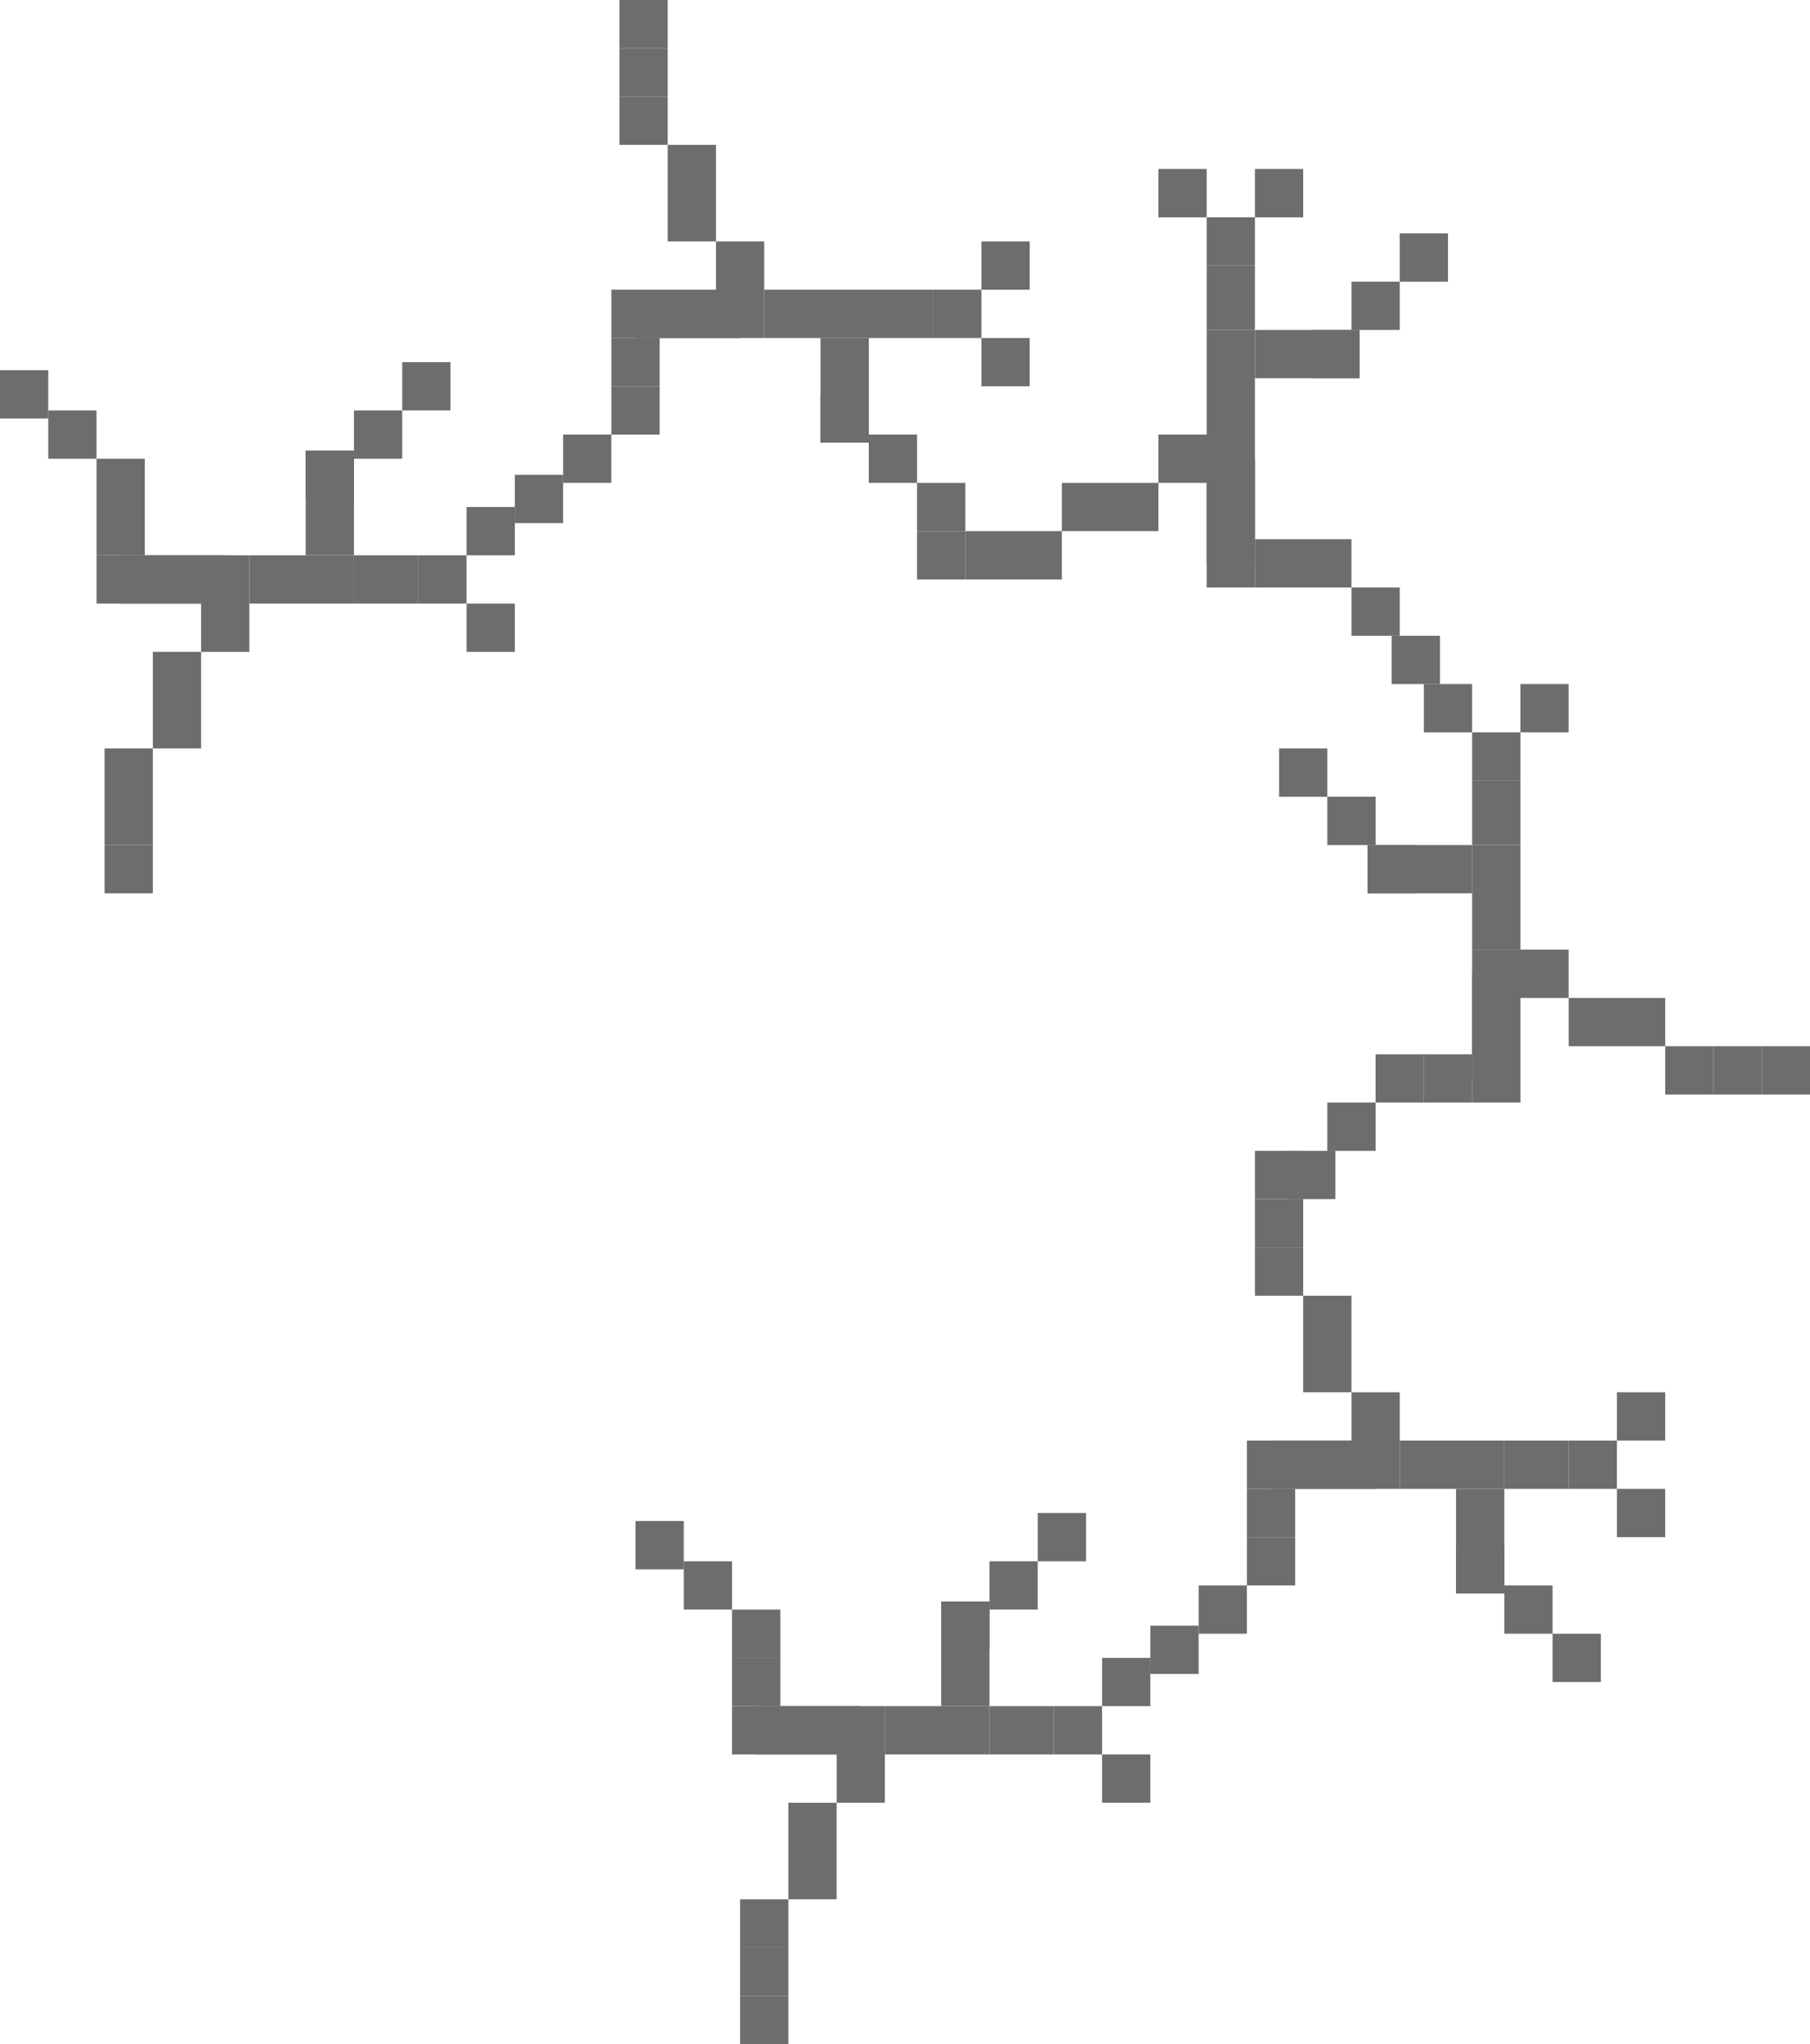 <?xml version="1.0" encoding="UTF-8"?> <svg xmlns="http://www.w3.org/2000/svg" width="225" height="254" viewBox="0 0 225 254" fill="none"><path d="M183 118H195V124H183V118Z" fill="#6D6D6D"></path><path d="M110 212V224H104V212H110Z" fill="#6D6D6D"></path><path d="M31 69V81H25V69H31Z" fill="#6D6D6D"></path><path d="M156 54H144V60H156V54Z" fill="#6D6D6D"></path><path d="M174 185V173H168V185H174Z" fill="#6D6D6D"></path><path d="M95 42V30H89V42H95Z" fill="#6D6D6D"></path><path d="M195 124H207V130H195V124Z" fill="#6D6D6D"></path><path d="M104 224V236H98V224H104Z" fill="#6D6D6D"></path><path d="M25 81V93H19V81H25Z" fill="#6D6D6D"></path><path d="M144 60H132V66H144V60Z" fill="#6D6D6D"></path><path d="M168 173V161H162V173H168Z" fill="#6D6D6D"></path><path d="M89 30V18H83V30H89Z" fill="#6D6D6D"></path><path d="M207 130H213V136H207V130Z" fill="#6D6D6D"></path><path d="M98 236V242H92V236H98Z" fill="#6D6D6D"></path><path d="M19 93V99H13V93H19Z" fill="#6D6D6D"></path><path d="M132 66H126V72H132V66Z" fill="#6D6D6D"></path><path d="M162 161V155H156V161H162Z" fill="#6D6D6D"></path><path d="M83 18V12H77V18H83Z" fill="#6D6D6D"></path><path d="M213 130H219V136H213V130Z" fill="#6D6D6D"></path><path d="M98 242V248H92V242H98Z" fill="#6D6D6D"></path><path d="M19 99V105H13V99H19Z" fill="#6D6D6D"></path><path d="M126 66H120V72H126V66Z" fill="#6D6D6D"></path><path d="M162 155V149H156V155H162Z" fill="#6D6D6D"></path><path d="M83 12V6L77 6V12H83Z" fill="#6D6D6D"></path><path d="M219 130H225V136H219V130Z" fill="#6D6D6D"></path><path d="M98 248V254H92V248H98Z" fill="#6D6D6D"></path><path d="M19 105V111H13V105H19Z" fill="#6D6D6D"></path><path d="M120 66H114V72H120V66Z" fill="#6D6D6D"></path><path d="M162 149V143H156V149H162Z" fill="#6D6D6D"></path><path d="M83 6V2.62268e-07L77 0V6L83 6Z" fill="#6D6D6D"></path><path d="M189 105V118H183V105H189Z" fill="#6D6D6D"></path><path d="M123 218H110V212H123V218Z" fill="#6D6D6D"></path><path d="M44 75H31V69H44V75Z" fill="#6D6D6D"></path><path d="M150 41V54H156V41H150Z" fill="#6D6D6D"></path><path d="M187 179H174V185H187V179Z" fill="#6D6D6D"></path><path d="M108 36H95V42H108V36Z" fill="#6D6D6D"></path><path d="M189 121V134H183V121H189Z" fill="#6D6D6D"></path><path d="M107 218H94V212H107V218Z" fill="#6D6D6D"></path><path d="M28 75H15L15 69H28V75Z" fill="#6D6D6D"></path><path d="M150 57V70H156V57H150Z" fill="#6D6D6D"></path><path d="M171 179H158V185H171V179Z" fill="#6D6D6D"></path><path d="M92 36H79V42H92V36Z" fill="#6D6D6D"></path><path d="M189 124V137H183V124H189Z" fill="#6D6D6D"></path><path d="M104 218H91V212H104V218Z" fill="#6D6D6D"></path><path d="M25 75H12L12 69H25V75Z" fill="#6D6D6D"></path><path d="M150 60V73H156V60H150Z" fill="#6D6D6D"></path><path d="M168 179H155V185H168V179Z" fill="#6D6D6D"></path><path d="M89 36H76V42H89V36Z" fill="#6D6D6D"></path><path d="M183 137H177V131H183V137Z" fill="#6D6D6D"></path><path d="M91 212V206H97V212H91Z" fill="#6D6D6D"></path><path d="M12 69V63H18V69H12Z" fill="#6D6D6D"></path><path d="M156 73H162V67H156V73Z" fill="#6D6D6D"></path><path d="M155 185V191H161V185H155Z" fill="#6D6D6D"></path><path d="M76 42V48H82V42H76Z" fill="#6D6D6D"></path><path d="M177 137H171V131H177V137Z" fill="#6D6D6D"></path><path d="M91 206V200H97V206H91Z" fill="#6D6D6D"></path><path d="M12 63V57H18V63H12Z" fill="#6D6D6D"></path><path d="M162 73H168V67H162V73Z" fill="#6D6D6D"></path><path d="M155 191V197H161V191H155Z" fill="#6D6D6D"></path><path d="M76 48V54H82V48H76Z" fill="#6D6D6D"></path><path d="M195 91H189V85H195V91Z" fill="#6D6D6D"></path><path d="M137 224V218H143V224H137Z" fill="#6D6D6D"></path><path d="M58 81V75H64V81H58Z" fill="#6D6D6D"></path><path d="M144 27H150V21H144V27Z" fill="#6D6D6D"></path><path d="M201 173V179H207V173H201Z" fill="#6D6D6D"></path><path d="M122 30V36H128V30H122Z" fill="#6D6D6D"></path><path d="M183 91H177V85H183V91Z" fill="#6D6D6D"></path><path d="M137 212V206H143V212H137Z" fill="#6D6D6D"></path><path d="M58 69V63H64V69H58Z" fill="#6D6D6D"></path><path d="M156 27H162V21H156V27Z" fill="#6D6D6D"></path><path d="M201 185V191H207V185H201Z" fill="#6D6D6D"></path><path d="M122 42V48H128V42H122Z" fill="#6D6D6D"></path><path d="M159 99H165V93H159V99Z" fill="#6D6D6D"></path><path d="M129 188V194H135V188H129Z" fill="#6D6D6D"></path><path d="M50 45V51H56V45H50Z" fill="#6D6D6D"></path><path d="M180 35H174V29H180V35Z" fill="#6D6D6D"></path><path d="M193 209V203H199V209H193Z" fill="#6D6D6D"></path><path d="M114 66V60H120V66H114Z" fill="#6D6D6D"></path><path d="M171 143H165V137H171V143Z" fill="#6D6D6D"></path><path d="M85 200V194H91V200H85Z" fill="#6D6D6D"></path><path d="M6 57L6 51H12L12 57H6Z" fill="#6D6D6D"></path><path d="M168 79H174V73H168V79Z" fill="#6D6D6D"></path><path d="M149 197V203H155V197H149Z" fill="#6D6D6D"></path><path d="M70 54V60H76V54H70Z" fill="#6D6D6D"></path><path d="M189 97H183V91H189V97Z" fill="#6D6D6D"></path><path d="M131 218V212H137V218H131Z" fill="#6D6D6D"></path><path d="M52 75V69H58V75H52Z" fill="#6D6D6D"></path><path d="M150 33H156V27H150V33Z" fill="#6D6D6D"></path><path d="M195 179V185H201V179H195Z" fill="#6D6D6D"></path><path d="M116 36V42H122V36H116Z" fill="#6D6D6D"></path><path d="M165 105H171V99H165V105Z" fill="#6D6D6D"></path><path d="M123 194V200H129V194H123Z" fill="#6D6D6D"></path><path d="M44 51V57H50V51H44Z" fill="#6D6D6D"></path><path d="M174 41H168V35H174V41Z" fill="#6D6D6D"></path><path d="M187 203V197H193V203H187Z" fill="#6D6D6D"></path><path d="M108 60V54H114V60H108Z" fill="#6D6D6D"></path><path d="M166 149H160V143H166V149Z" fill="#6D6D6D"></path><path d="M79 195V189H85V195H79Z" fill="#6D6D6D"></path><path d="M0 52L7.86806e-07 46H6L6 52H0Z" fill="#6D6D6D"></path><path d="M173 85H179V79H173V85Z" fill="#6D6D6D"></path><path d="M143 202V208H149V202H143Z" fill="#6D6D6D"></path><path d="M64 59V65H70V59H64Z" fill="#6D6D6D"></path><path d="M170 111H176V105H170V111Z" fill="#6D6D6D"></path><path d="M117 199V205H123V199H117Z" fill="#6D6D6D"></path><path d="M38 56V62H44V56H38Z" fill="#6D6D6D"></path><path d="M169 47H163V41H169V47Z" fill="#6D6D6D"></path><path d="M181 198V192H187V198H181Z" fill="#6D6D6D"></path><path d="M102 55V49H108V55H102Z" fill="#6D6D6D"></path><path d="M189 97V105H183V97H189Z" fill="#6D6D6D"></path><path d="M131 218H123V212H131V218Z" fill="#6D6D6D"></path><path d="M52 75H44V69H52V75Z" fill="#6D6D6D"></path><path d="M150 33V41H156V33H150Z" fill="#6D6D6D"></path><path d="M195 179H187V185H195V179Z" fill="#6D6D6D"></path><path d="M116 36H108V42H116V36Z" fill="#6D6D6D"></path><path d="M183 111H170V105H183V111Z" fill="#6D6D6D"></path><path d="M117 212V199H123V212H117Z" fill="#6D6D6D"></path><path d="M38 69V56H44V69H38Z" fill="#6D6D6D"></path><path d="M156 47H169V41H156V47Z" fill="#6D6D6D"></path><path d="M181 185V198H187V185H181Z" fill="#6D6D6D"></path><path d="M102 42V55H108V42H102Z" fill="#6D6D6D"></path></svg> 